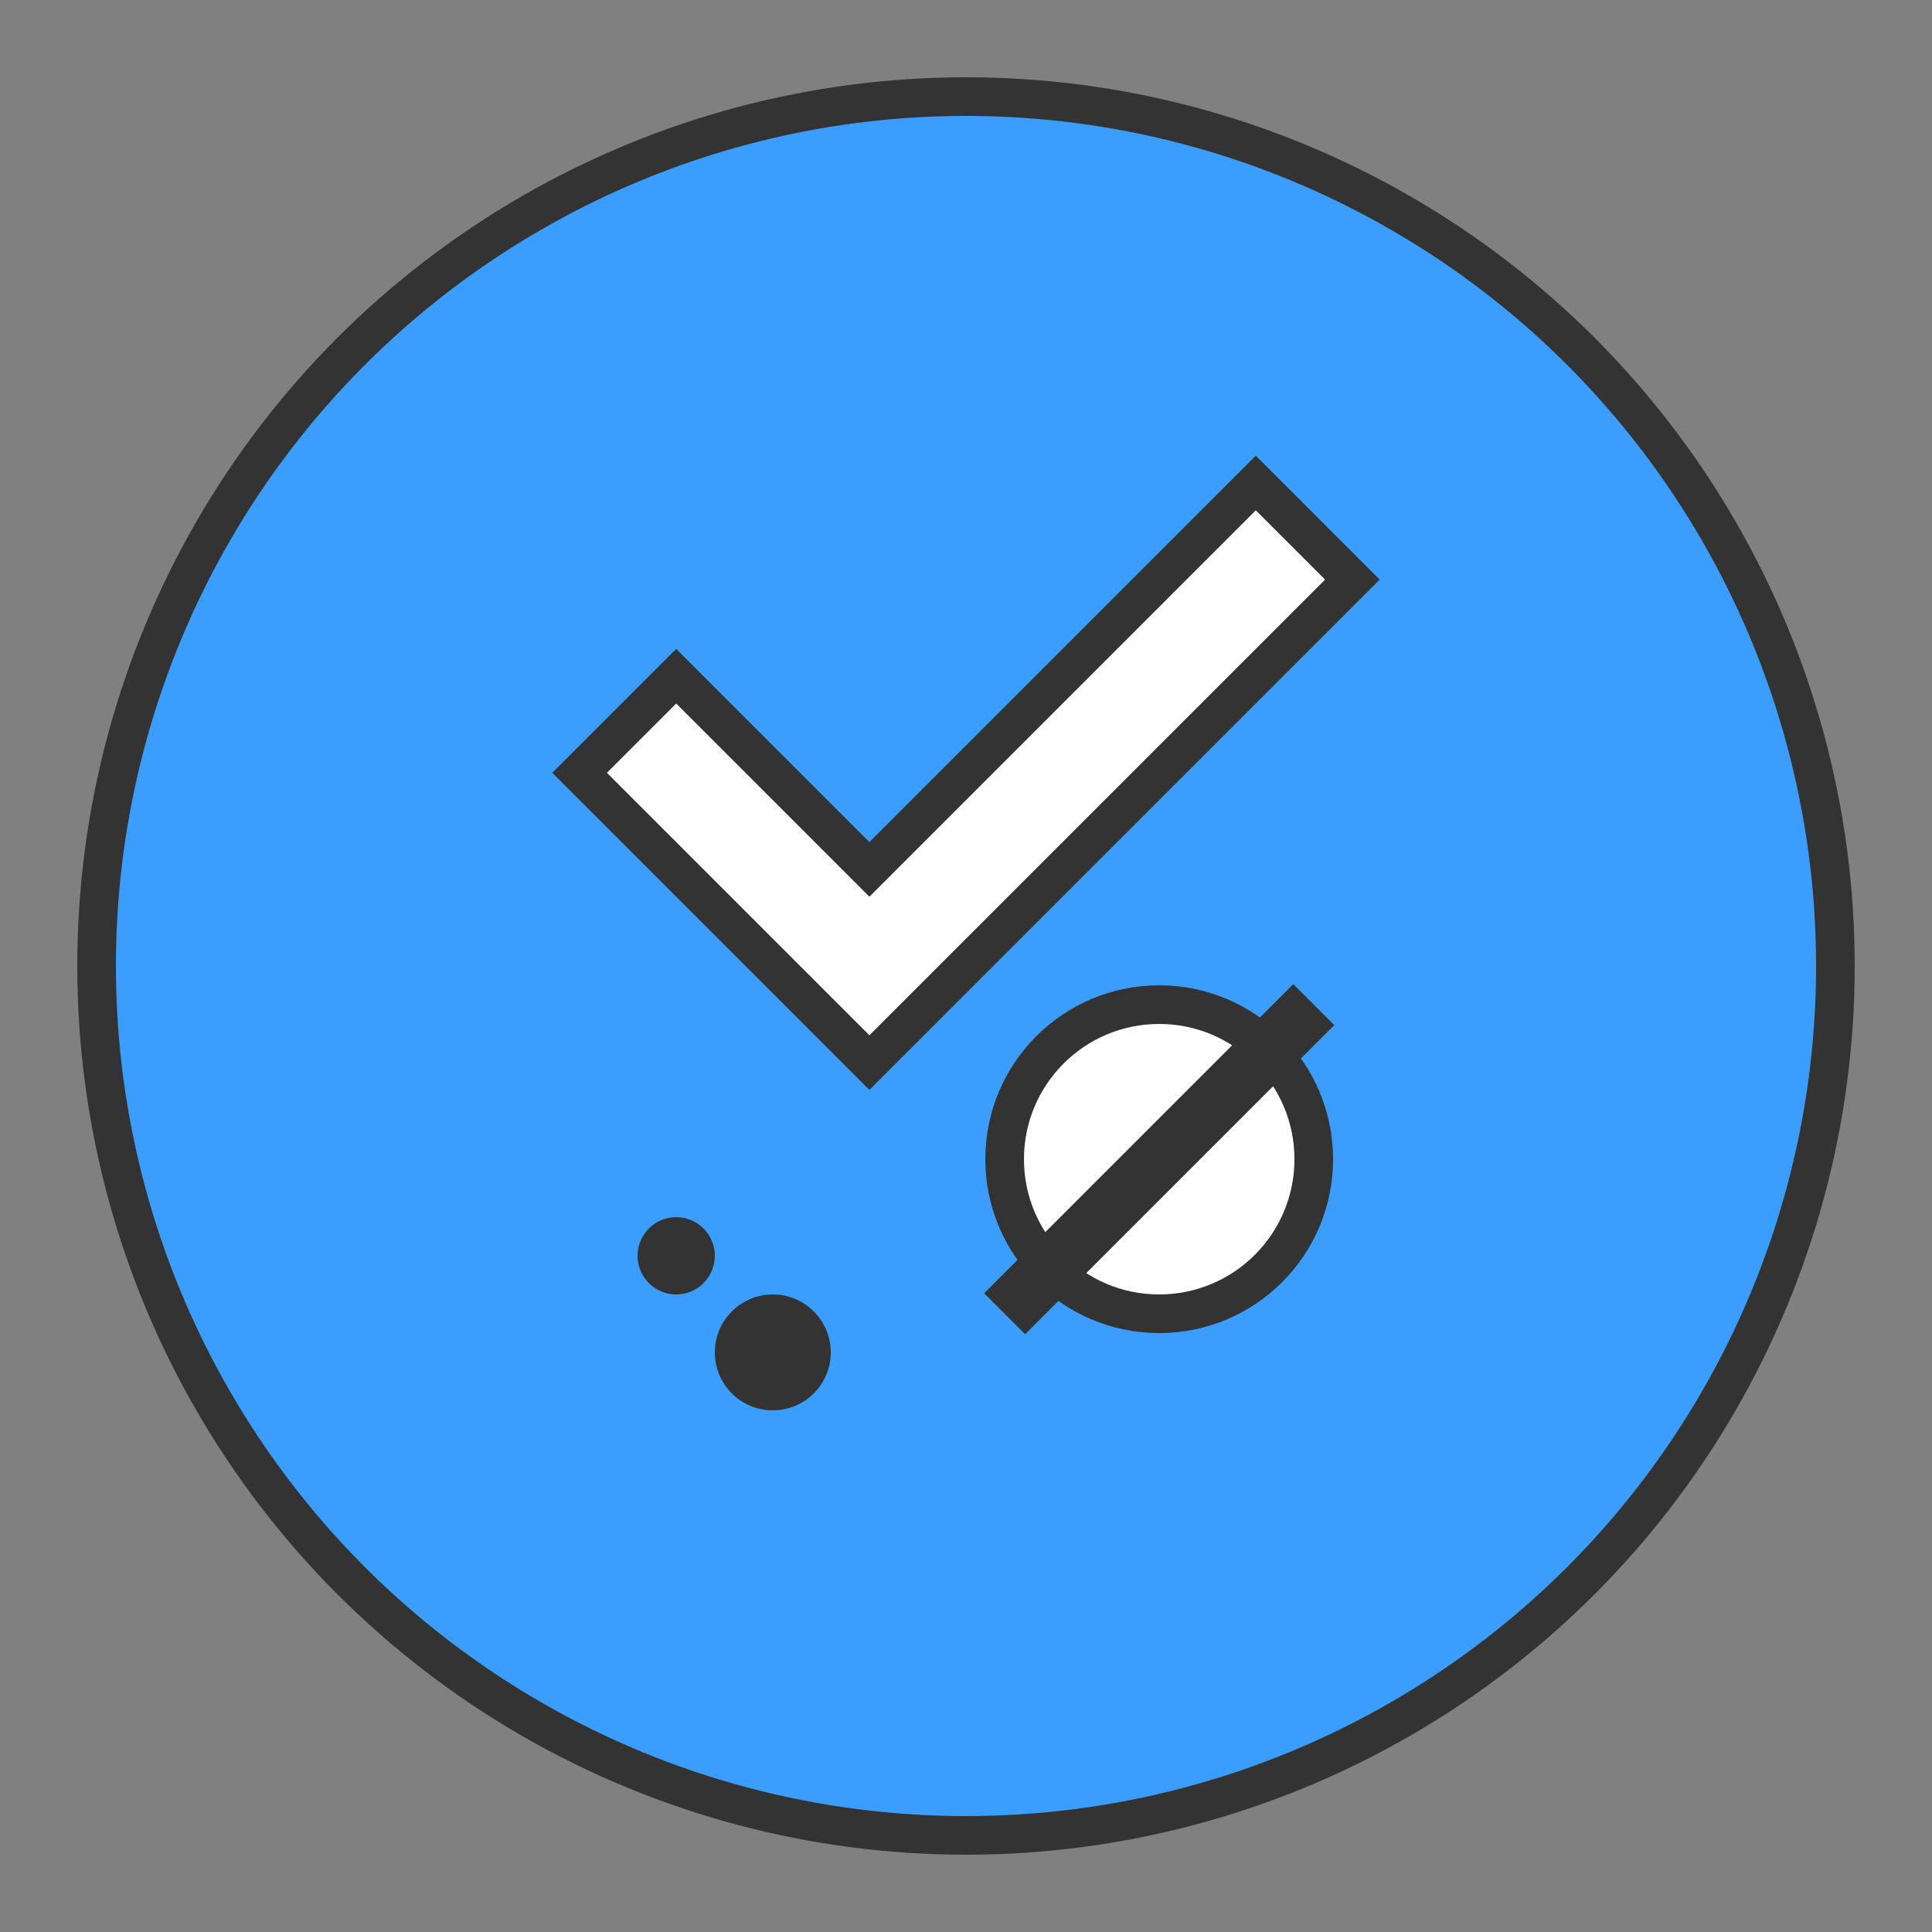 <svg width="100" height="100" viewBox="0 0 100 100" xmlns="http://www.w3.org/2000/svg">
  <rect x="0" y="0" width="100" height="100" fill="#808080" stroke="none"/>
  <circle cx="50" cy="50" r="45" fill="#3b9eff" stroke="#333" stroke-width="2"/>
  <path d="M30 40 L35 35 L45 45 L65 25 L70 30 L45 55 Z" fill="#fff" stroke="#333" stroke-width="2"/>
  <circle cx="60" cy="60" r="8" fill="#fff" stroke="#333" stroke-width="2"/>
  <line x1="52" y1="68" x2="68" y2="52" stroke="#333" stroke-width="3"/>
  <circle cx="40" cy="70" r="3" fill="#333"/>
  <circle cx="35" cy="65" r="2" fill="#333"/>
</svg>
